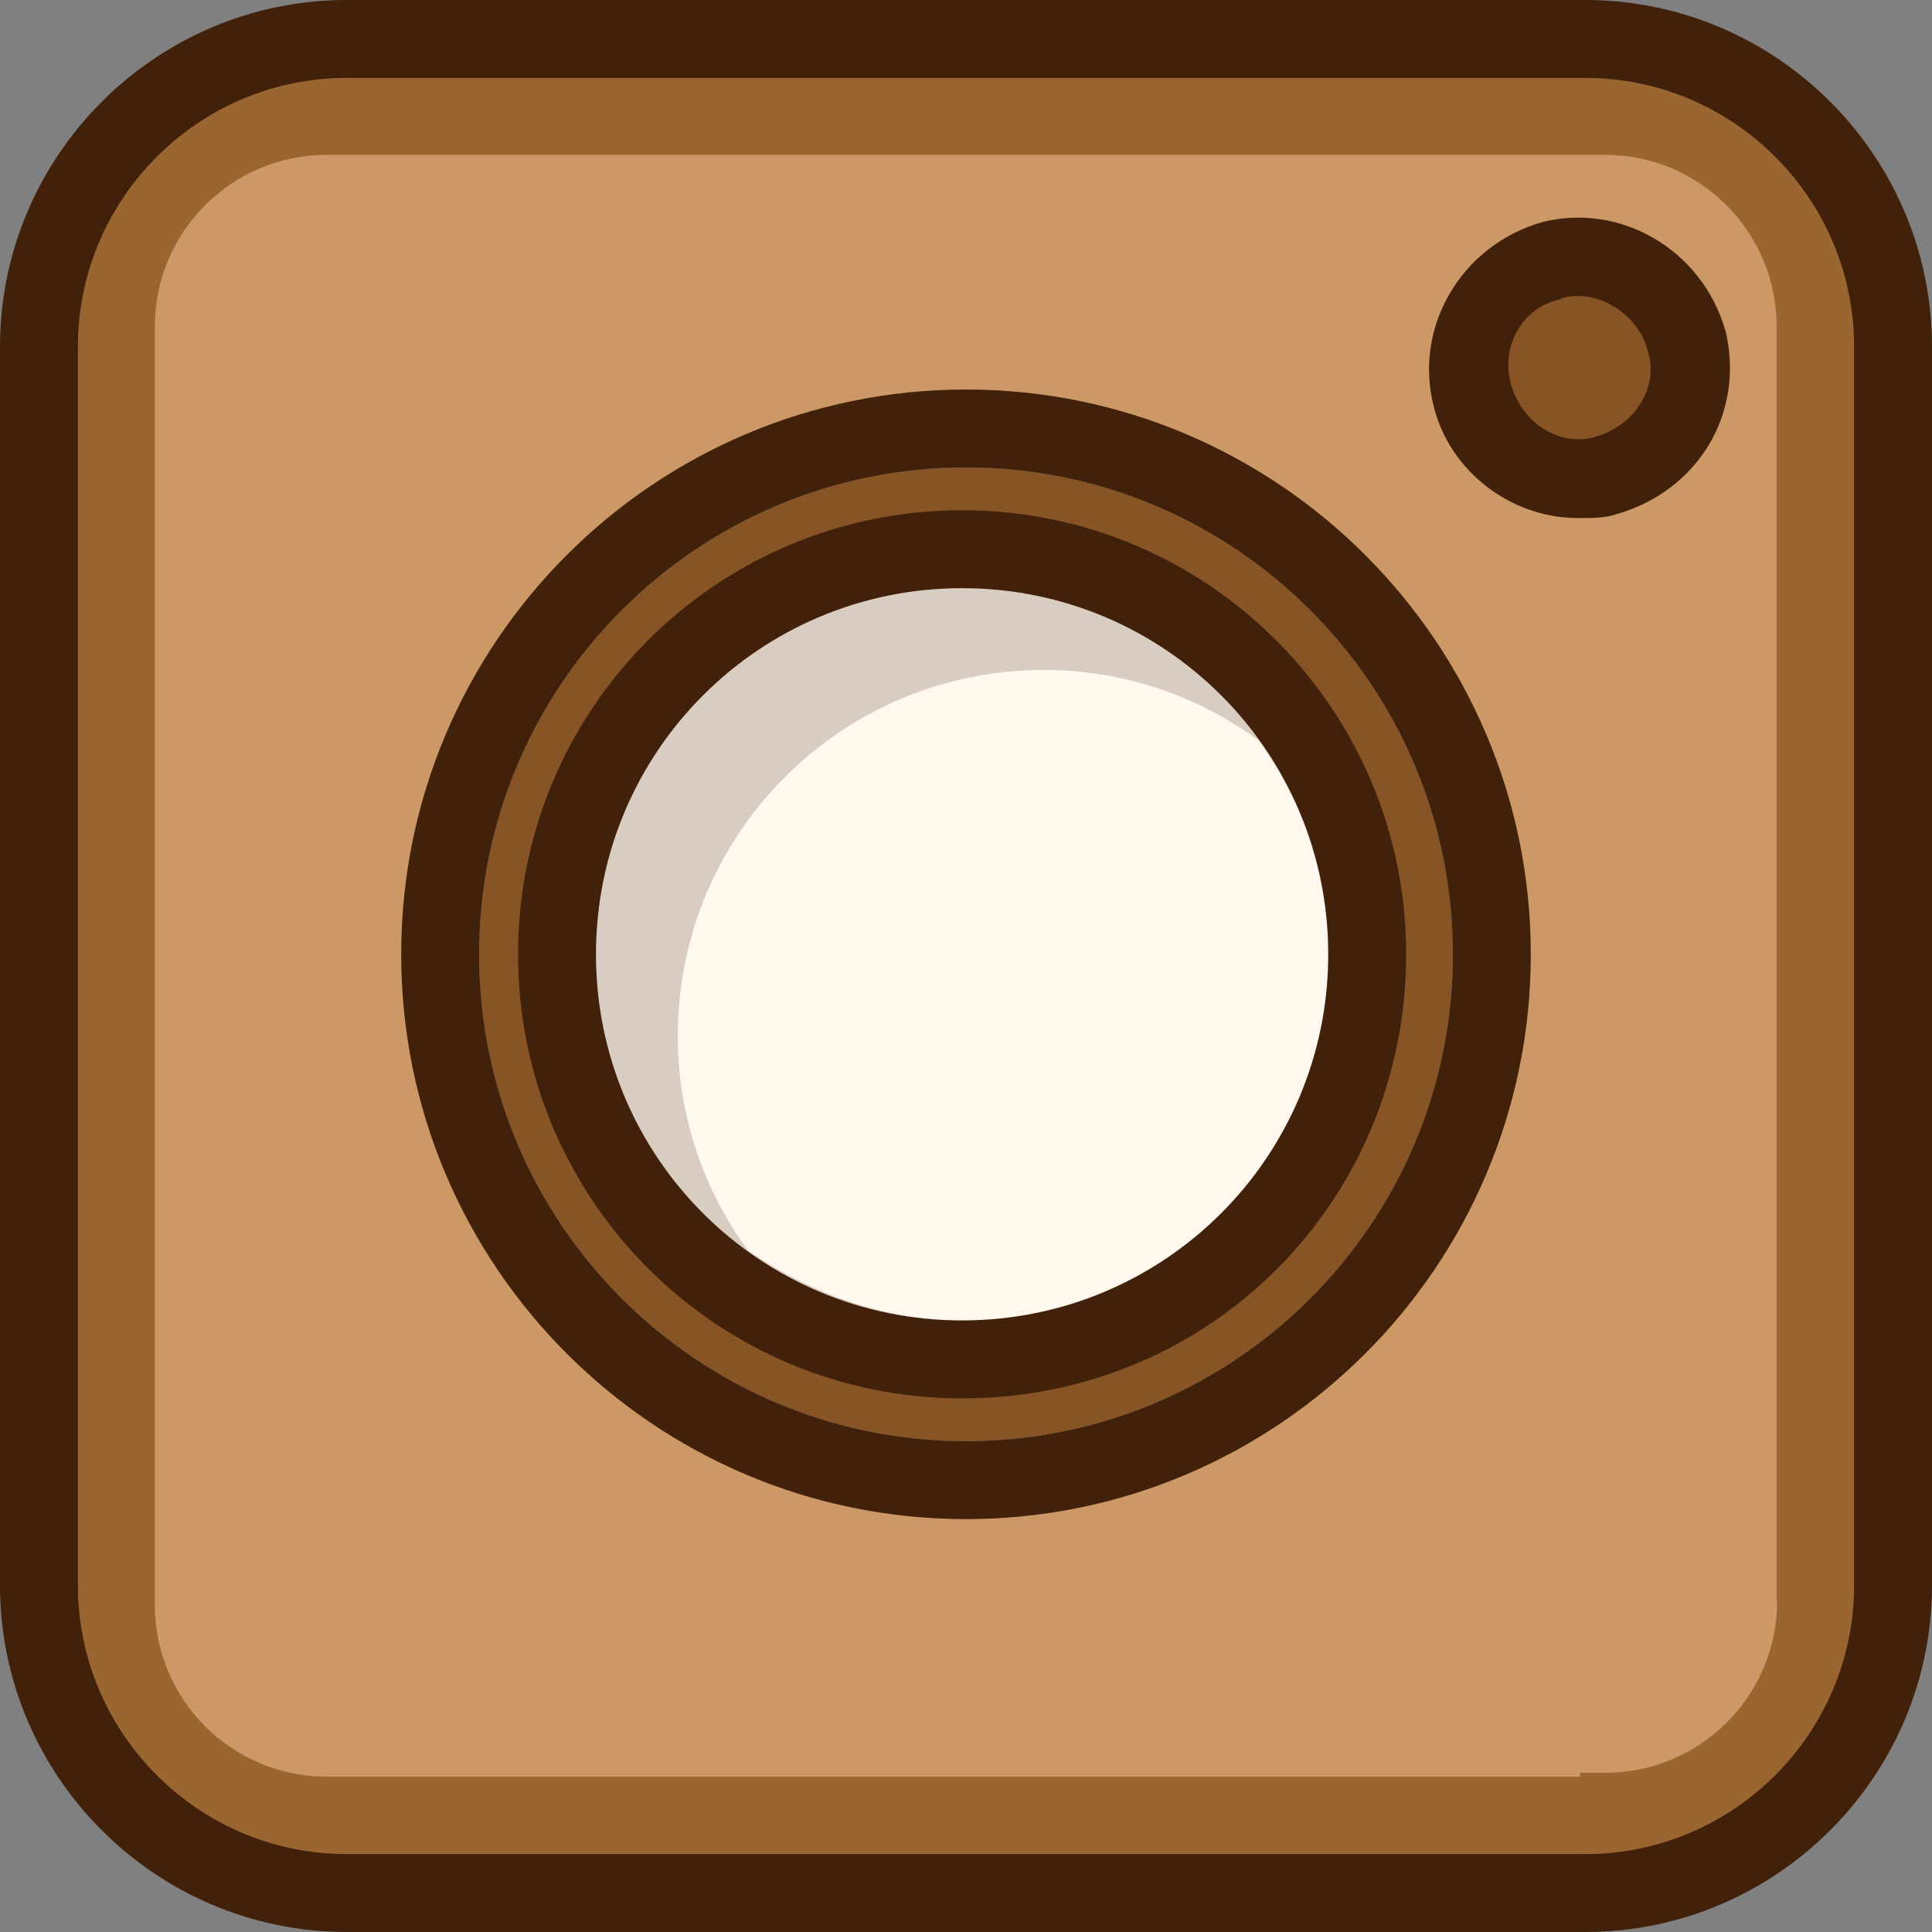 <?xml version="1.0" encoding="iso-8859-1"?>
<!-- Uploaded to: SVG Repo, www.svgrepo.com, Generator: SVG Repo Mixer Tools -->
<svg height="800px" width="800px" version="1.1" id="Layer_1" xmlns="http://www.w3.org/2000/svg" xmlns:xlink="http://www.w3.org/1999/xlink" 
	 viewBox="0 0 396.8 396.8" xml:space="preserve">
<rect x="0" y="0" width="396.8" height="396.8" fill="#808080" stroke="none"/>
<path style="fill:#CC9966;" d="M325.6,22H71.2C44.1,22,22,44.1,22,71.2v254.4c0,27.1,22.1,49.2,49.2,49.2h254.4
	c27.1,0,49.2-22.1,49.2-49.2V71.2C374.8,44.1,352.7,22,325.6,22z M304.1,80.9c-2.7-11.3,4-22.8,15-25.6c1.8-0.4,3.6-0.6,5.3-0.6
	c9.7,0,18,6.4,20.3,15.7c2.7,10.6-4.2,22.1-15.3,25.5c-1.9,0.4-3.4,0.4-5.4,0.4C314.8,96.4,306.2,89.7,304.1,80.9z M198.4,90
	c58.4,0,106,47.6,106,106s-47.6,106-106,106s-106-47.6-106-106S140,90,198.4,90z"/>
<path style="fill:#875426;" d="M343.2,70.7c-2.2-8.5-10.4-14.9-19.2-14.9c-1.1,0-3.3,0-5.3,1.2c-4.7,1.2-8.8,4.3-11.3,8.4
	c-2.7,4.5-3.4,9.9-1.9,15c1.9,8.7,9.3,14.8,18.3,14.8c1.8,0,3.6-0.3,5.4-0.8c5.1-1.1,9.5-4.2,12.1-8.6
	C344.1,81.3,344.7,75.8,343.2,70.7z"/>
<path style="fill:#42210B;" d="M310.4,79.2c2.4,8,10.4,12.8,17.6,10.4c8-2.4,12.8-10.4,10.4-17.6c-1.6-6.4-8-11.2-14.4-11.2
	c-0.8,0-2.4,0-4,0.8C312.8,63.2,308,71.2,310.4,79.2z M354.4,68c4,16.8-5.6,32.8-22.4,37.6c-2.4,0.8-4.8,0.8-8,0.8
	c-13.6,0-26.4-9.6-29.6-23.2c-4-16,5.6-32.8,22.4-37.6C332.8,41.6,349.6,51.2,354.4,68z"/>
<path style="fill:#D9CDC1;" d="M198.4,114.6c41.6-0.4,75.2,40.6,75.2,82.2S240,272,198.4,272s-82.1-33.6-82.2-75.2
	C116.1,148,153.4,115,198.4,114.6z"/>
<path style="fill:#FFF8EF;" d="M214.4,137.6c-41.6,0-75.2,33.6-75.2,75.2c0,16.8,5.6,32,14.4,44c12.8,8.8,28,14.4,44,14.4
	c41.6,0,75.2-33.6,75.2-75.2c0-16.8-5.6-32-14.4-44C246.4,143.2,231.2,137.6,214.4,137.6z"/>
<path style="fill:#42210B;" d="M198.4,100.8c53.1,0,96,42.9,96,96s-42.9,96-96,96s-96-42.9-96-96S145.3,100.8,198.4,100.8z
	 M272.8,196c0-41.6-33.6-75.2-75.2-75.2s-75.2,33.6-75.2,75.2s33.6,75.2,75.2,75.2S272.8,237.6,272.8,196z"/>
<path style="fill:#875426;" d="M288.8,196c0-50.4-40.8-91.2-91.2-91.2s-91.2,40.8-91.2,91.2s40.8,91.2,91.2,91.2
	C248.8,287.2,288.8,246.4,288.8,196z M298.4,196c0,55.2-44.8,100-100,100s-100-44.8-100-100s44.8-100,100-100S298.4,140.8,298.4,196
	z"/>
<path style="fill:#42210B;" d="M198.4,296c55.2,0,100-44.8,100-100s-44.8-100-100-100s-100,44.8-100,100S143.2,296,198.4,296z
	 M314.4,196c0,64-52,116-116,116s-116-52-116-116s52-116,116-116S314.4,132,314.4,196z"/>
<path style="fill:#996632;" d="M329.7,5H67.1C32.8,5,5,32.9,5,67.1v262.5c0,34.3,27.9,62.1,62.1,62.1h262.5
	c34.3,0,62.1-27.9,62.1-62.1V67.1C391.8,32.9,363.9,5,329.7,5z M365,328.8c0,19.5-15.8,35.3-35.3,35.3h-5.2v0.8H67.1
	c-19.5,0-35.3-15.8-35.3-35.3V67.1c0-19.5,15.8-35.3,35.3-35.3h262.5c19.5,0,35.3,15.8,35.3,35.3v261.7H365z"/>
<path style="fill:#42210B;" d="M325.6,0c39.2,0,71.2,32,71.2,71.2v254.4c0,39.2-32,71.2-71.2,71.2H71.2C32,396.8,0,364.8,0,325.6
	V71.2C0,32,32,0,71.2,0H325.6z M380.8,71.2c0-30.4-24.8-55.2-55.2-55.2H71.2C40.8,16,16,40.8,16,71.2v254.4
	c0,30.4,24.8,55.2,55.2,55.2h254.4c30.4,0,55.2-24.8,55.2-55.2L380.8,71.2L380.8,71.2z"/>
</svg>